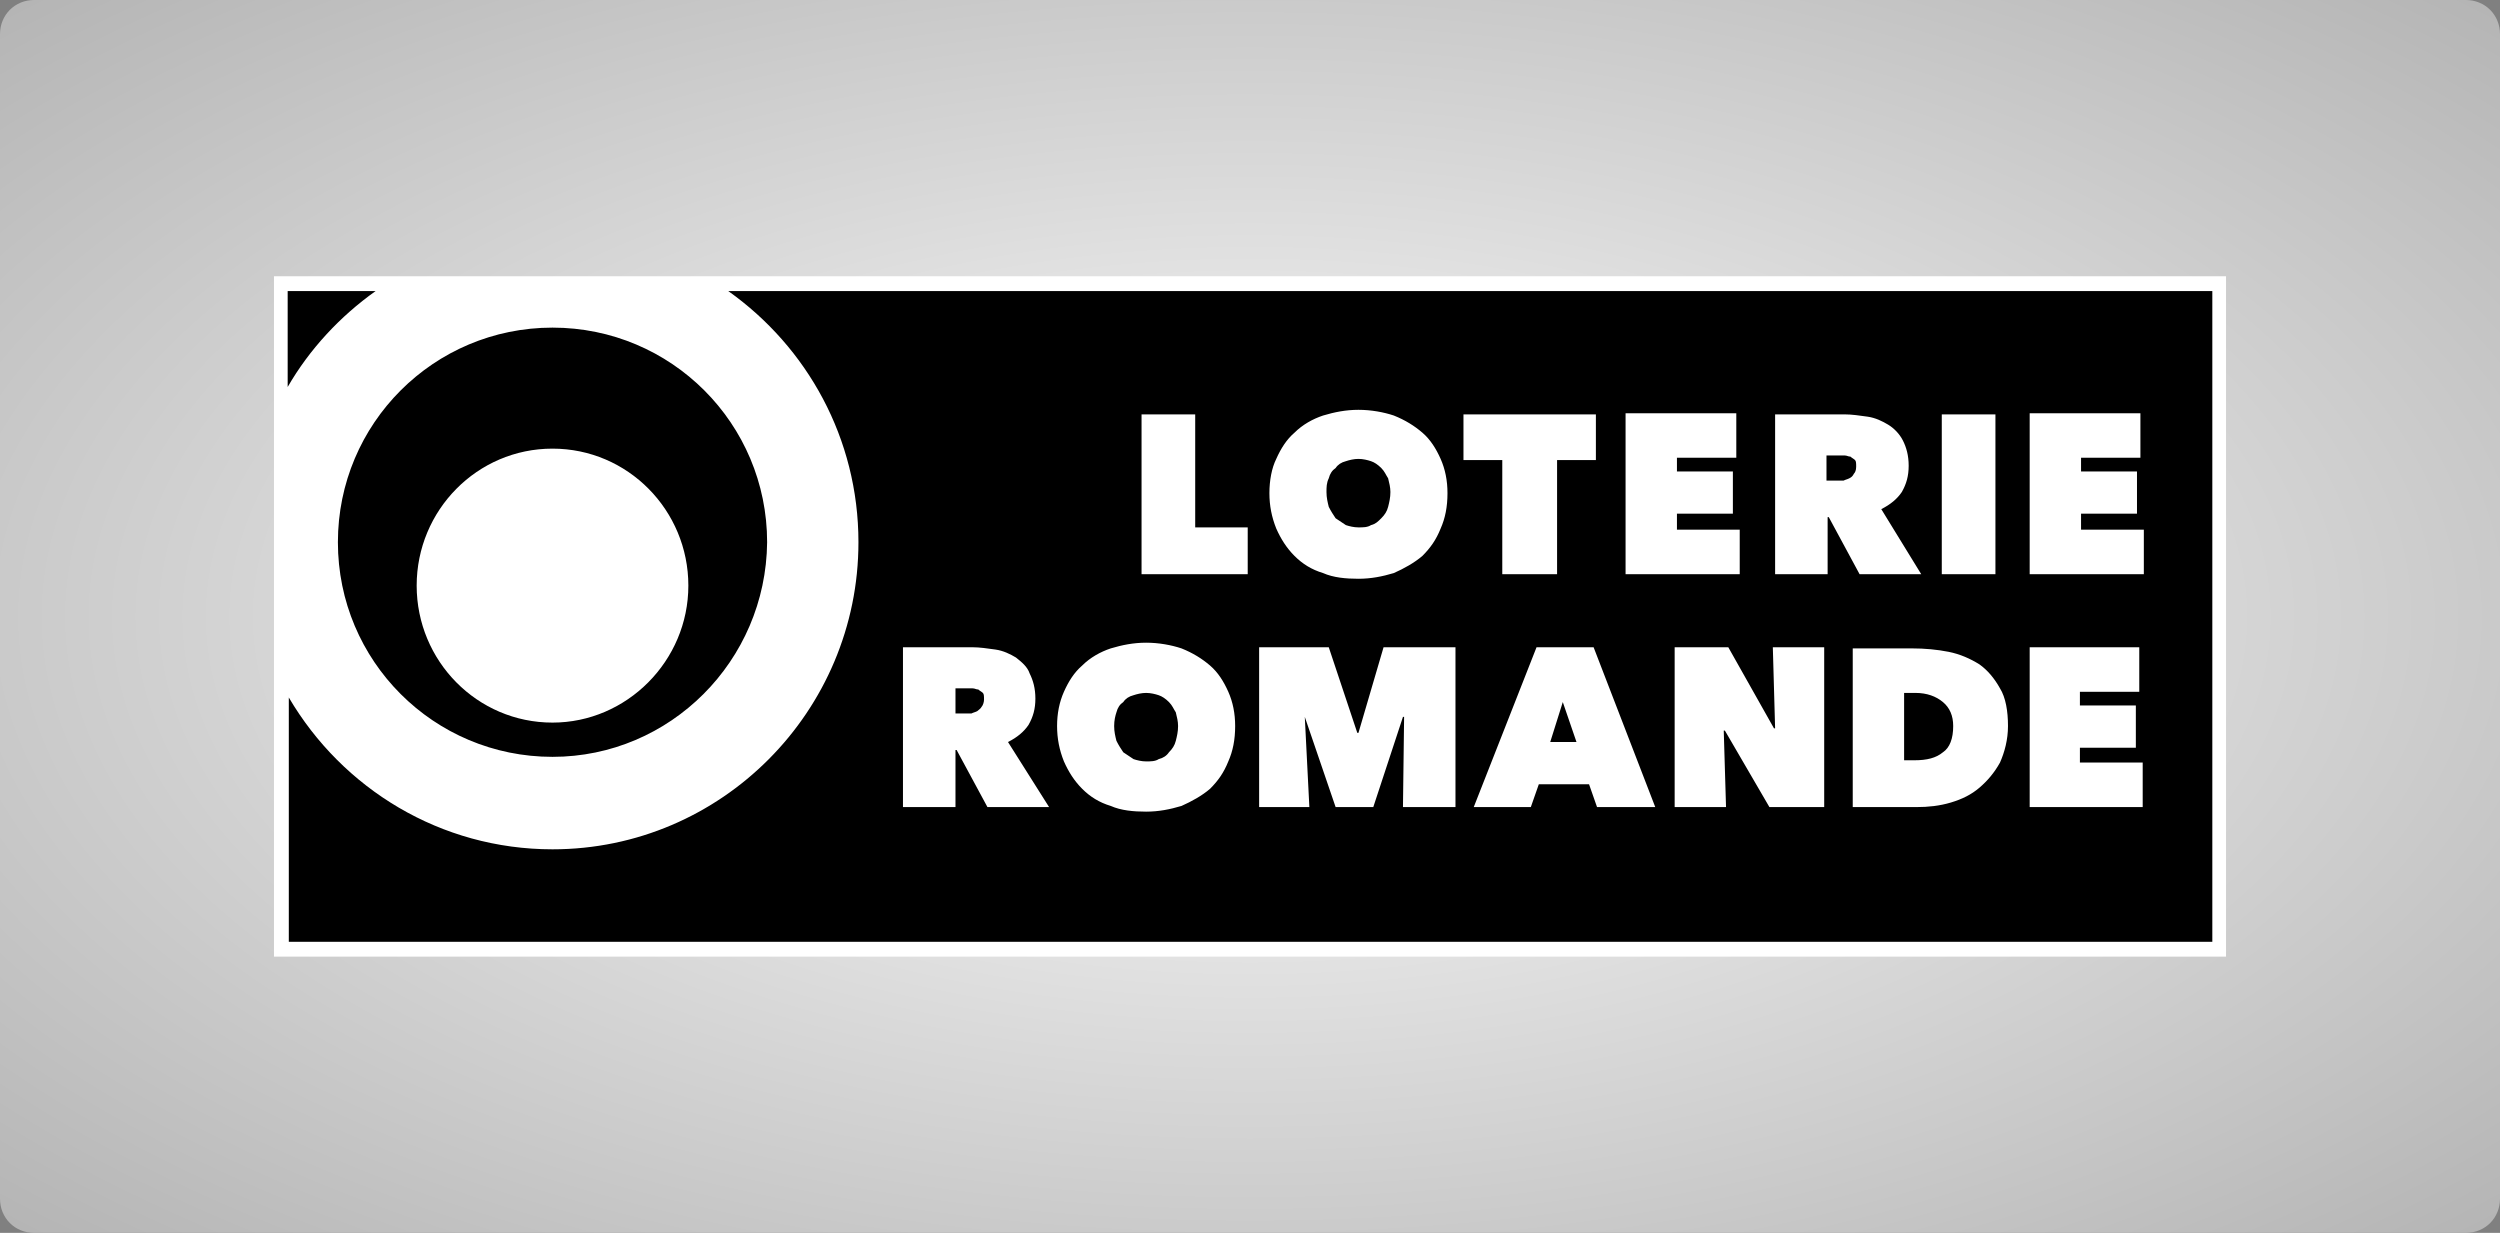 <?xml version="1.0" encoding="iso-8859-1"?>
<!-- Generator: Adobe Illustrator 24.0.0, SVG Export Plug-In . SVG Version: 6.00 Build 0)  -->
<svg version="1.1" id="Calque_1" xmlns="http://www.w3.org/2000/svg" xmlns:xlink="http://www.w3.org/1999/xlink" x="0px" y="0px"
	 viewBox="0 0 219 108" style="enable-background:new 0 0 219 108;" xml:space="preserve">
<rect x="0" y="0" width="219" height="108" fill="#808080" stroke="none"/>
<g id="logo-nb">
	
		<radialGradient id="SVGID_1_" cx="109.5" cy="54" r="152.098" gradientTransform="matrix(1 0 0 0.5 0 27)" gradientUnits="userSpaceOnUse">
		<stop  offset="0" style="stop-color:#FFFFFF"/>
		<stop  offset="1" style="stop-color:#B5B5B5"/>
	</radialGradient>
	<path style="fill:url(#SVGID_1_);" d="M216,108H3c-1.7,0-3-1.3-3-3V3c0-1.7,1.3-3,3-3h213c1.7,0,3,1.3,3,3v102
		C219,106.7,217.7,108,216,108z"/>
	<g>
		<rect x="24" y="24.2" style="fill:#FFFFFF;" width="171" height="59.6"/>
		<path d="M32.9,25.5c-3.1,2.2-5.8,5.1-7.7,8.4v-8.4H32.9 M48.4,66.3c-10.4,0-18.8-8.4-18.8-18.8c0-10.4,8.4-18.8,18.8-18.8
			c10.4,0,18.8,8.4,18.8,18.8C67.1,57.9,58.7,66.3,48.4,66.3 M36.5,51.3c0,6.6,5.3,12,11.9,12c6.5,0,11.9-5.4,11.9-12
			c0-6.6-5.3-12-11.9-12C41.8,39.3,36.5,44.7,36.5,51.3z M63.8,25.5c6.9,4.9,11.4,12.9,11.4,22c0,14.8-12,26.9-26.8,26.9
			c-9.8,0-18.4-5.3-23.1-13.3v21.4h168.5v-57H63.8"/>
		<path style="fill:#FFFFFF;" d="M100,36.3h4.7v9.9h4.6v4.1H100V36.3 M111.2,43.2c0,1.1,0.2,2.1,0.6,3.1c0.4,0.9,0.9,1.7,1.6,2.4
			c0.7,0.7,1.5,1.2,2.5,1.5c0.9,0.4,2,0.5,3.1,0.5c1.1,0,2.1-0.2,3.1-0.5c0.9-0.4,1.8-0.9,2.5-1.5c0.7-0.7,1.2-1.4,1.6-2.4
			c0.4-0.9,0.6-1.9,0.6-3.1c0-1.1-0.2-2.1-0.6-3c-0.4-0.9-0.9-1.7-1.6-2.3c-0.7-0.6-1.5-1.1-2.5-1.5c-0.9-0.3-2-0.5-3.1-0.5
			c-1.1,0-2.1,0.2-3.1,0.5c-0.9,0.3-1.8,0.8-2.5,1.5c-0.7,0.6-1.2,1.4-1.6,2.3C111.4,41,111.2,42.1,111.2,43.2 M116.4,41.9
			c0.1-0.4,0.3-0.7,0.6-0.9c0.2-0.3,0.5-0.5,0.9-0.6c0.3-0.1,0.7-0.2,1.1-0.2c0.4,0,0.8,0.1,1.1,0.2c0.3,0.1,0.6,0.3,0.9,0.6
			c0.3,0.3,0.4,0.6,0.6,0.9c0.1,0.4,0.2,0.8,0.2,1.2c0,0.5-0.1,0.9-0.2,1.3c-0.1,0.4-0.3,0.7-0.6,1c-0.3,0.3-0.5,0.5-0.9,0.6
			c-0.3,0.2-0.7,0.2-1.1,0.2c-0.4,0-0.8-0.1-1.1-0.2c-0.3-0.2-0.6-0.4-0.9-0.6c-0.2-0.3-0.4-0.6-0.6-1c-0.1-0.4-0.2-0.8-0.2-1.3
			C116.2,42.7,116.2,42.3,116.4,41.9z M136.4,50.3v-10h3.4v-4h-11.6v4h3.4v10H136.4 M142.4,36.3v14h10v-3.9h-5.5V45h4.9v-3.7h-4.9
			v-1.2h5.2v-3.9H142.4 M155.5,36.3v14h4.6v-5h0.1l2.7,5h5.4l-3.5-5.7c0.8-0.4,1.4-0.9,1.8-1.5c0.4-0.7,0.6-1.4,0.6-2.3
			c0-0.9-0.2-1.6-0.5-2.2c-0.3-0.6-0.8-1.1-1.3-1.4c-0.5-0.3-1.1-0.6-1.8-0.7c-0.7-0.1-1.4-0.2-2-0.2H155.5 M160,39.9h1.1
			c0.1,0,0.3,0,0.5,0c0.2,0,0.3,0.1,0.5,0.1c0.1,0.1,0.3,0.2,0.4,0.3c0.1,0.1,0.1,0.3,0.1,0.6c0,0.3-0.1,0.5-0.2,0.6
			c-0.1,0.2-0.2,0.3-0.4,0.4c-0.2,0.1-0.3,0.1-0.5,0.2c-0.2,0-0.4,0-0.5,0H160V39.9z M170.1,50.3h4.7v-14h-4.7V50.3z M177.8,36.3v14
			h10v-3.9h-5.5V45h4.9v-3.7h-4.9v-1.2h5.2v-3.9H177.8 M79.1,56.7v14h4.6v-5h0.1l2.7,5h5.4L88.3,65c0.8-0.4,1.4-0.9,1.8-1.5
			c0.4-0.7,0.6-1.4,0.6-2.3c0-0.9-0.2-1.6-0.5-2.2C90,58.4,89.5,58,89,57.6c-0.5-0.3-1.1-0.6-1.8-0.7c-0.7-0.1-1.4-0.2-2-0.2H79.1
			 M83.6,60.3h1.1c0.1,0,0.3,0,0.5,0c0.2,0,0.3,0.1,0.5,0.1c0.1,0.1,0.3,0.2,0.4,0.3c0.1,0.1,0.1,0.3,0.1,0.6c0,0.2-0.1,0.5-0.2,0.6
			c-0.1,0.2-0.3,0.3-0.4,0.4c-0.2,0.1-0.3,0.1-0.5,0.2c-0.2,0-0.4,0-0.5,0h-0.9V60.3z M92.6,63.6c0,1.1,0.2,2.1,0.6,3.1
			c0.4,0.9,0.9,1.7,1.6,2.4c0.7,0.7,1.5,1.2,2.5,1.5c0.9,0.4,2,0.5,3.1,0.5c1.1,0,2.1-0.2,3.1-0.5c0.9-0.4,1.8-0.9,2.5-1.5
			c0.7-0.7,1.2-1.4,1.6-2.4c0.4-0.9,0.6-1.9,0.6-3.1c0-1.1-0.2-2.1-0.6-3c-0.4-0.9-0.9-1.7-1.6-2.3c-0.7-0.6-1.5-1.1-2.5-1.5
			c-0.9-0.3-2-0.5-3.1-0.5c-1.1,0-2.1,0.2-3.1,0.5c-0.9,0.3-1.8,0.8-2.5,1.5c-0.7,0.6-1.2,1.4-1.6,2.3
			C92.8,61.5,92.6,62.5,92.6,63.6 M97.8,62.4c0.1-0.4,0.3-0.7,0.6-0.9c0.2-0.3,0.5-0.5,0.9-0.6c0.3-0.1,0.7-0.2,1.1-0.2
			c0.4,0,0.8,0.1,1.1,0.2c0.3,0.1,0.6,0.3,0.9,0.6c0.3,0.3,0.4,0.6,0.6,0.9c0.1,0.4,0.2,0.8,0.2,1.2c0,0.5-0.1,0.9-0.2,1.3
			c-0.1,0.4-0.3,0.7-0.6,1c-0.2,0.3-0.5,0.5-0.9,0.6c-0.3,0.2-0.7,0.2-1.1,0.2c-0.4,0-0.8-0.1-1.1-0.2c-0.3-0.2-0.6-0.4-0.9-0.6
			c-0.2-0.3-0.4-0.6-0.6-1c-0.1-0.4-0.2-0.8-0.2-1.3C97.6,63.1,97.7,62.7,97.8,62.4z M114.3,62.8L114.3,62.8l2.7,7.9h3.3l2.6-7.9
			l0.1,0l-0.1,7.9h4.6v-14h-6.3l-2.2,7.5h-0.1l-2.5-7.5h-6.1v14h4.4L114.3,62.8 M134.6,56.7l-5.5,14h5l0.7-2h4.4l0.7,2h5.1l-5.4-14
			H134.6 M138.1,65h-2.3l1.1-3.5L138.1,65z M146.7,56.7v14h4.5l-0.2-6.7h0.1l3.9,6.7h4.8v-14h-4.5l0.2,7.1h-0.1l-4-7.1H146.7
			 M162.3,70.7h5.6c1,0,2-0.1,3-0.4c1-0.3,1.8-0.7,2.5-1.3c0.7-0.6,1.3-1.3,1.8-2.2c0.4-0.9,0.7-2,0.7-3.2c0-1.3-0.2-2.5-0.7-3.3
			c-0.5-0.9-1.1-1.6-1.8-2.1c-0.8-0.5-1.7-0.9-2.7-1.1c-1-0.2-2.1-0.3-3.2-0.3h-5.2V70.7 M167.8,60.7c1,0,1.8,0.3,2.4,0.8
			c0.6,0.5,0.9,1.2,0.9,2.1c0,1.1-0.3,1.9-0.9,2.3c-0.6,0.5-1.4,0.7-2.5,0.7h-0.9v-5.9H167.8z M177.8,56.7v14h9.9v-3.9h-5.5v-1.3
			h4.9v-3.7h-4.9v-1.2h5.2v-3.9H177.8"/>
	</g>
</g>
</svg>
